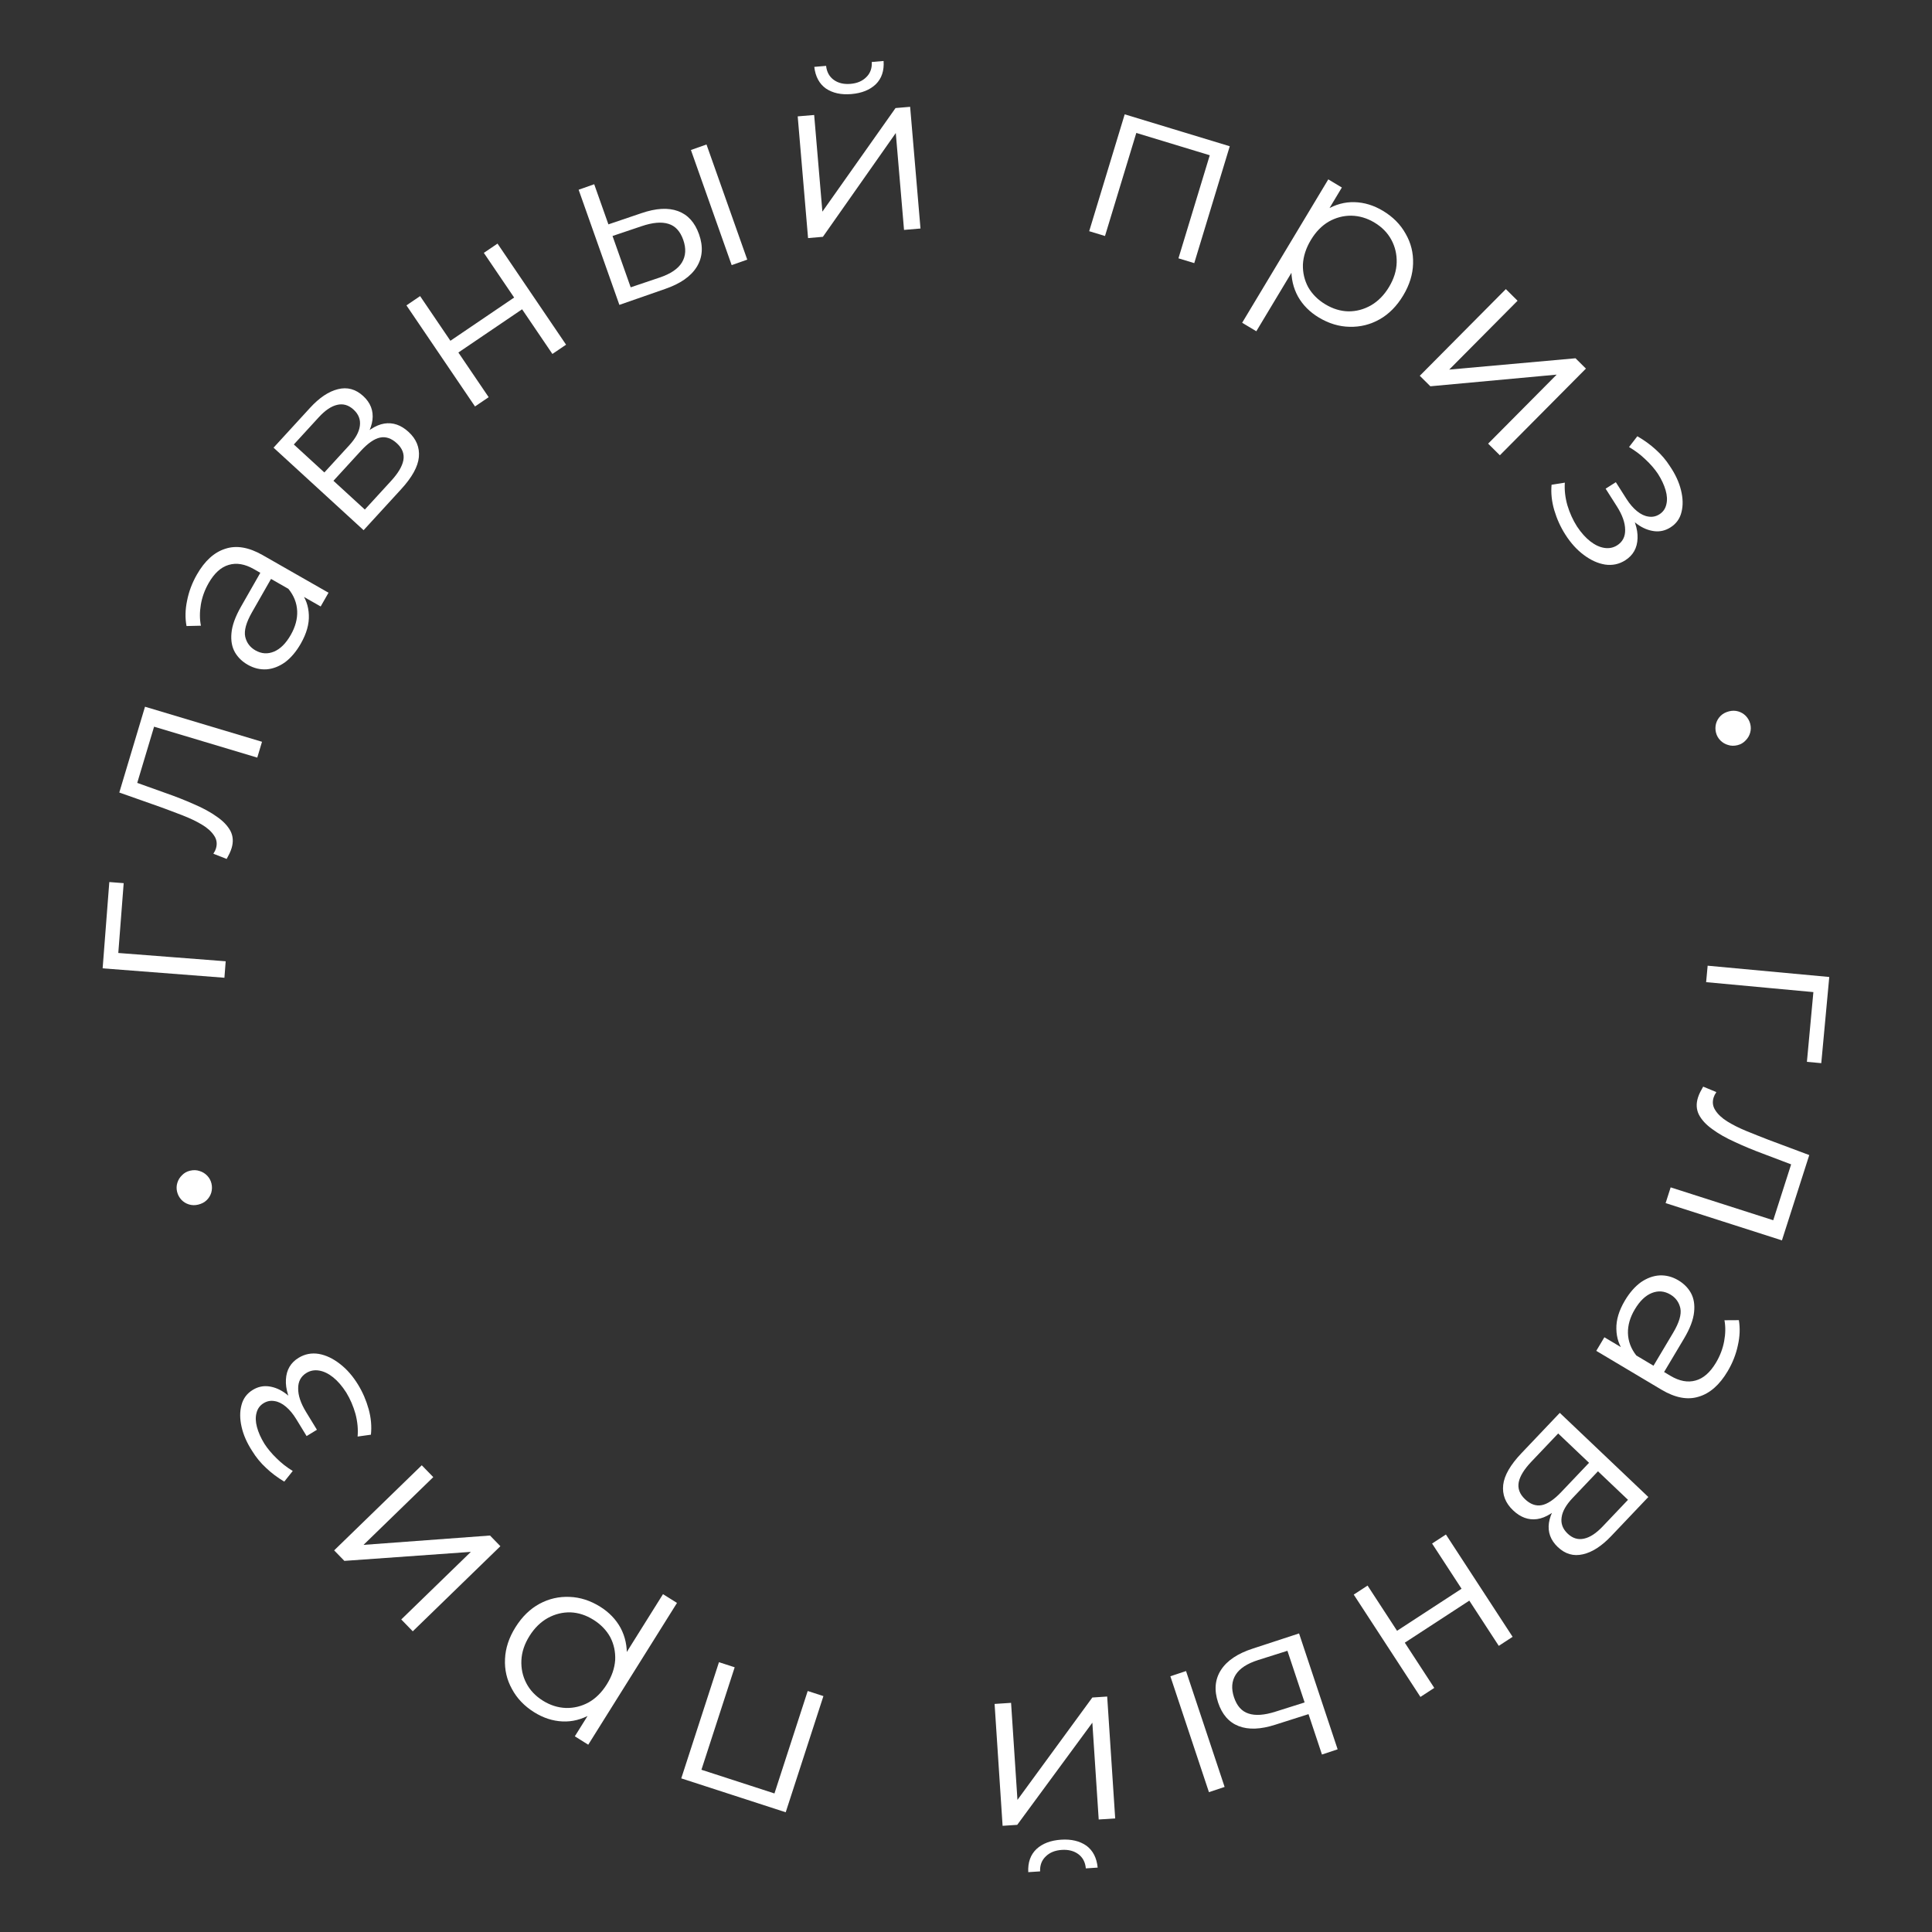 <?xml version="1.0" encoding="UTF-8"?> <svg xmlns="http://www.w3.org/2000/svg" width="382" height="382" viewBox="0 0 382 382" fill="none"><rect x="0" y="0" width="382" height="382" fill="#333333" stroke="none"/> <path d="M337.641 190.941L361.688 193.172L360.107 210.211L357.267 209.948L358.623 195.336L359.371 196.237L337.34 194.193L337.641 190.941Z" fill="white"></path> <path d="M336.756 214.852L339.358 215.927C339.263 216.122 339.159 216.298 339.044 216.455C338.949 216.65 338.879 216.82 338.832 216.966C338.533 217.901 338.644 218.758 339.168 219.537C339.681 220.346 340.476 221.084 341.55 221.75C342.625 222.416 343.873 223.042 345.296 223.626C346.748 224.22 348.205 224.8 349.666 225.364L357.732 228.383L352.329 245.249L329.33 237.881L330.326 234.77L351.529 241.563L350.356 242.057L354.37 229.528L355.095 230.582L348.549 228.098C346.591 227.374 344.744 226.605 343.009 225.792C341.263 225.007 339.779 224.161 338.556 223.254C337.324 222.376 336.44 221.417 335.904 220.376C335.397 219.344 335.341 218.215 335.734 216.988C335.846 216.638 335.992 216.282 336.172 215.921C336.343 215.589 336.537 215.233 336.756 214.852Z" fill="white"></path> <path d="M317.221 264.407L321.805 267.138L322.627 267.466L330.294 272.034C332.059 273.085 333.714 273.393 335.259 272.957C336.788 272.547 338.133 271.367 339.295 269.418C340.095 268.074 340.632 266.663 340.906 265.184C341.18 263.705 341.2 262.325 340.964 261.042L343.812 261.025C344.08 262.613 344.012 264.285 343.607 266.043C343.229 267.817 342.553 269.52 341.58 271.154C339.979 273.841 338.075 275.509 335.868 276.158C333.672 276.848 331.217 276.385 328.504 274.769L315.62 267.094L317.221 264.407ZM321.285 257.136C322.211 255.582 323.269 254.374 324.46 253.513C325.662 252.694 326.892 252.248 328.148 252.176C329.431 252.119 330.666 252.444 331.851 253.15C332.931 253.794 333.757 254.625 334.328 255.643C334.91 256.704 335.119 257.971 334.956 259.444C334.803 260.959 334.138 262.705 332.961 264.68L328.699 271.833L326.605 270.586L330.819 263.512C332.012 261.509 332.488 259.901 332.247 258.687C331.991 257.499 331.336 256.592 330.282 255.964C329.097 255.257 327.874 255.153 326.613 255.652C325.352 256.15 324.228 257.229 323.239 258.889C322.297 260.47 321.845 262.039 321.881 263.595C321.928 265.194 322.48 266.665 323.536 268.008L321.223 267.487C320.167 266.143 319.623 264.57 319.591 262.766C319.543 260.989 320.108 259.112 321.285 257.136Z" fill="white"></path> <path d="M308.406 279.354L325.912 295.991L318.56 303.727C316.679 305.705 314.823 306.902 312.989 307.317C311.135 307.755 309.474 307.277 308.007 305.882C306.585 304.53 306.002 302.94 306.259 301.111C306.538 299.304 307.523 297.511 309.213 295.733L309.47 296.865C307.484 298.954 305.637 300.119 303.93 300.357C302.222 300.596 300.635 300.018 299.168 298.624C297.656 297.187 297.006 295.512 297.218 293.597C297.43 291.727 298.635 289.635 300.832 287.323L308.406 279.354ZM308.087 283.43L302.795 288.998C301.379 290.487 300.546 291.832 300.294 293.031C300.044 294.274 300.452 295.402 301.519 296.416C302.586 297.43 303.692 297.825 304.836 297.601C305.98 297.377 307.259 296.52 308.675 295.03L314.189 289.229L308.087 283.43ZM315.956 290.908L310.949 296.177C309.66 297.532 308.934 298.809 308.769 300.006C308.583 301.226 308.979 302.3 309.957 303.23C310.935 304.159 312.017 304.49 313.204 304.221C314.369 303.974 315.595 303.173 316.884 301.817L321.891 296.549L315.956 290.908Z" fill="white"></path> <path d="M285.891 303.407L299.079 323.638L296.343 325.422L290.515 316.481L277.76 324.796L283.588 333.736L280.852 335.52L267.664 315.288L270.4 313.505L276.228 322.445L288.983 314.131L283.155 305.19L285.891 303.407Z" fill="white"></path> <path d="M234.506 330.405L242.134 353.318L239.035 354.35L231.407 331.436L234.506 330.405ZM252.147 341.016C249.257 341.946 246.847 342.037 244.917 341.289C242.988 340.542 241.631 338.99 240.846 336.633C240.032 334.189 240.222 332.041 241.416 330.189C242.609 328.337 244.724 326.922 247.76 325.944L256.853 322.965L264.48 345.879L261.382 346.911L258.723 338.924L252.147 341.016ZM248.763 328.228C246.6 328.916 245.125 329.875 244.339 331.107C243.534 332.377 243.417 333.87 243.988 335.587C244.56 337.303 245.515 338.375 246.853 338.803C248.201 339.259 249.971 339.138 252.162 338.441L257.953 336.611L254.553 326.398L248.763 328.228Z" fill="white"></path> <path d="M218.915 335.444L220.498 359.542L217.239 359.756L215.982 340.615L201.128 360.814L198.236 361.004L196.653 336.906L199.912 336.692L201.173 355.879L215.978 335.637L218.915 335.444ZM209.803 363.748C211.823 363.615 213.493 364.013 214.814 364.94C216.106 365.9 216.846 367.342 217.034 369.266L214.693 369.42C214.582 368.198 214.09 367.262 213.218 366.612C212.345 365.963 211.251 365.681 209.936 365.768C208.62 365.854 207.572 366.276 206.792 367.034C205.981 367.794 205.601 368.788 205.651 370.014L203.31 370.167C203.214 368.237 203.759 366.711 204.945 365.588C206.133 364.496 207.753 363.883 209.803 363.748Z" fill="white"></path> <path d="M162.808 335.356L155.353 358.326L134.701 351.624L142.156 328.653L145.263 329.662L138.419 350.751L137.901 349.664L153.915 354.861L152.857 355.437L159.702 334.348L162.808 335.356Z" fill="white"></path> <path d="M118.678 317.688C120.445 318.795 121.792 320.198 122.717 321.899C123.626 323.626 124.029 325.524 123.927 327.595C123.782 329.675 123.01 331.833 121.611 334.069C120.212 336.304 118.616 337.928 116.824 338.941C115.016 339.98 113.145 340.455 111.211 340.366C109.277 340.277 107.413 339.671 105.619 338.548C103.67 337.328 102.205 335.795 101.225 333.952C100.202 332.118 99.745 330.131 99.854 327.992C99.946 325.879 100.635 323.796 101.921 321.743C103.223 319.663 104.804 318.12 106.664 317.114C108.524 316.107 110.51 315.651 112.623 315.743C114.71 315.819 116.728 316.468 118.678 317.688ZM133.857 316.934L116.308 344.968L113.657 343.308L117.513 337.147L120.349 333.224L122.546 328.847L131.089 315.201L133.857 316.934ZM117.335 320.267C115.879 319.355 114.376 318.867 112.826 318.801C111.259 318.76 109.763 319.127 108.339 319.899C106.898 320.698 105.682 321.89 104.689 323.476C103.697 325.061 103.164 326.663 103.091 328.282C103.019 329.901 103.343 331.406 104.063 332.798C104.784 334.19 105.872 335.341 107.328 336.253C108.783 337.164 110.308 337.648 111.9 337.704C113.467 337.744 114.963 337.378 116.387 336.605C117.785 335.816 118.981 334.629 119.973 333.044C120.966 331.458 121.52 329.851 121.635 328.222C121.707 326.604 121.383 325.098 120.663 323.707C119.9 322.324 118.791 321.178 117.335 320.267Z" fill="white"></path> <path d="M98.937 305.72L81.614 322.547L79.338 320.204L93.098 306.839L68.089 308.622L66.07 306.543L83.392 289.717L85.668 292.059L71.876 305.457L96.886 303.608L98.937 305.72Z" fill="white"></path> <path d="M70.806 273.79C71.717 275.282 72.411 276.889 72.888 278.61C73.364 280.331 73.514 282.018 73.338 283.671L70.706 284.039C70.831 282.597 70.69 281.102 70.284 279.554C69.851 278.021 69.243 276.614 68.46 275.331C67.65 274.065 66.788 273.065 65.872 272.33C64.956 271.596 64.038 271.151 63.116 270.995C62.194 270.839 61.354 270.993 60.595 271.457C59.496 272.128 58.949 273.145 58.955 274.507C58.934 275.885 59.451 277.438 60.506 279.165L62.664 282.698L60.623 283.945L58.584 280.608C57.961 279.587 57.279 278.765 56.538 278.139C55.796 277.514 55.049 277.144 54.296 277.029C53.527 276.888 52.802 277.025 52.122 277.44C51.389 277.888 50.921 278.533 50.717 279.376C50.497 280.193 50.528 281.127 50.81 282.176C51.092 283.226 51.577 284.313 52.264 285.439C52.913 286.444 53.718 287.408 54.677 288.331C55.61 289.27 56.679 290.109 57.884 290.846L56.204 292.95C54.841 292.13 53.643 291.227 52.609 290.241C51.534 289.245 50.628 288.145 49.893 286.941C48.834 285.324 48.127 283.725 47.773 282.145C47.402 280.538 47.396 279.087 47.754 277.79C48.086 276.51 48.828 275.518 49.979 274.814C51 274.191 52.081 273.961 53.224 274.126C54.367 274.291 55.467 274.768 56.525 275.56C57.583 276.351 58.52 277.414 59.335 278.748L58.517 279.086C57.079 276.731 56.418 274.619 56.534 272.751C56.635 270.857 57.471 269.43 59.041 268.471C60.271 267.72 61.605 267.462 63.043 267.698C64.454 267.95 65.845 268.609 67.216 269.677C68.57 270.718 69.767 272.089 70.806 273.79Z" fill="white"></path> <path d="M41.813 234.009C41.956 234.606 41.942 235.208 41.772 235.816C41.594 236.394 41.288 236.893 40.852 237.312C40.416 237.732 39.855 238.023 39.169 238.187C38.543 238.336 37.94 238.322 37.362 238.145C36.784 237.968 36.285 237.661 35.866 237.225C35.439 236.76 35.155 236.228 35.013 235.632C34.87 235.035 34.888 234.448 35.065 233.87C35.242 233.291 35.549 232.792 35.985 232.373C36.413 231.924 36.941 231.625 37.568 231.475C38.254 231.312 38.889 231.333 39.475 231.54C40.053 231.718 40.552 232.024 40.971 232.46C41.39 232.896 41.671 233.412 41.813 234.009Z" fill="white"></path> <path d="M44.372 193.323L20.294 191.462L21.613 174.401L24.456 174.62L23.325 189.251L22.564 188.361L44.624 190.067L44.372 193.323Z" fill="white"></path> <path d="M44.816 169.832L42.194 168.806C42.285 168.609 42.386 168.431 42.498 168.273C42.589 168.076 42.656 167.904 42.7 167.757C42.982 166.817 42.854 165.962 42.316 165.193C41.787 164.394 40.979 163.672 39.892 163.026C38.805 162.38 37.545 161.778 36.111 161.221C34.648 160.654 33.181 160.102 31.709 159.565L23.588 156.699L28.672 139.735L51.805 146.667L50.868 149.796L29.541 143.405L30.704 142.889L26.927 155.491L26.182 154.452L32.774 156.811C34.745 157.498 36.606 158.232 38.357 159.012C40.117 159.764 41.617 160.581 42.857 161.465C44.105 162.32 45.007 163.262 45.563 164.293C46.089 165.315 46.167 166.443 45.797 167.677C45.692 168.029 45.552 168.388 45.379 168.752C45.215 169.087 45.027 169.447 44.816 169.832Z" fill="white"></path> <path d="M63.404 119.912L58.77 117.266L57.943 116.952L50.193 112.527C48.409 111.508 46.749 111.231 45.212 111.695C43.691 112.133 42.367 113.338 41.242 115.308C40.467 116.666 39.955 118.087 39.709 119.571C39.462 121.054 39.468 122.435 39.727 123.713L36.88 123.782C36.583 122.2 36.62 120.526 36.992 118.761C37.338 116.981 37.982 115.265 38.925 113.614C40.476 110.898 42.349 109.195 44.544 108.506C46.727 107.775 49.19 108.193 51.933 109.759L64.955 117.195L63.404 119.912ZM59.475 127.256C58.578 128.827 57.542 130.054 56.367 130.937C55.18 131.778 53.959 132.246 52.704 132.342C51.422 132.422 50.182 132.12 48.984 131.436C47.892 130.812 47.051 129.997 46.461 128.989C45.86 127.939 45.627 126.676 45.764 125.2C45.889 123.683 46.522 121.925 47.662 119.928L51.791 112.698L53.908 113.907L49.825 121.057C48.669 123.081 48.223 124.698 48.486 125.907C48.764 127.09 49.435 127.986 50.501 128.594C51.699 129.278 52.924 129.36 54.175 128.838C55.426 128.317 56.531 127.217 57.489 125.539C58.401 123.941 58.825 122.365 58.76 120.809C58.683 119.211 58.105 117.751 57.024 116.428L59.346 116.906C60.427 118.23 61 119.793 61.065 121.596C61.146 123.372 60.615 125.259 59.475 127.256Z" fill="white"></path> <path d="M71.891 104.83L54.087 88.514L61.297 80.646C63.141 78.634 64.975 77.404 66.801 76.955C68.647 76.484 70.316 76.932 71.808 78.299C73.255 79.625 73.867 81.205 73.643 83.038C73.396 84.85 72.444 86.661 70.787 88.469L70.51 87.342C72.457 85.217 74.282 84.019 75.986 83.75C77.688 83.48 79.286 84.029 80.778 85.396C82.316 86.805 82.996 88.469 82.819 90.386C82.641 92.261 81.474 94.374 79.319 96.725L71.891 104.83ZM72.137 100.75L77.327 95.086C78.715 93.572 79.524 92.212 79.753 91.008C79.981 89.761 79.552 88.641 78.467 87.646C77.382 86.651 76.269 86.277 75.13 86.522C73.99 86.767 72.726 87.647 71.338 89.162L65.93 95.063L72.137 100.75ZM64.133 93.415L69.043 88.057C70.307 86.678 71.01 85.388 71.153 84.188C71.317 82.966 70.902 81.899 69.907 80.987C68.912 80.075 67.824 79.765 66.643 80.055C65.483 80.323 64.27 81.146 63.007 82.525L58.096 87.884L64.133 93.415Z" fill="white"></path> <path d="M93.918 80.365L80.362 60.379L83.065 58.546L89.055 67.378L101.656 58.831L95.666 49.999L98.369 48.166L111.925 68.152L109.222 69.985L103.231 61.153L90.63 69.7L96.621 78.532L93.918 80.365Z" fill="white"></path> <path d="M144.669 52.424L136.611 29.658L139.69 28.568L147.748 51.334L144.669 52.424ZM126.831 42.147C129.704 41.163 132.111 41.026 134.055 41.737C135.998 42.448 137.384 43.974 138.213 46.316C139.072 48.745 138.923 50.896 137.764 52.77C136.606 54.644 134.518 56.098 131.501 57.133L122.466 60.282L114.409 37.516L117.487 36.427L120.296 44.362L126.831 42.147ZM130.456 54.868C132.605 54.14 134.061 53.153 134.824 51.907C135.605 50.622 135.694 49.127 135.091 47.421C134.487 45.716 133.512 44.662 132.166 44.26C130.81 43.829 129.043 43.983 126.864 44.721L121.11 46.661L124.701 56.808L130.456 54.868Z" fill="white"></path> <path d="M159.771 47.074L157.724 23.01L160.979 22.734L162.604 41.846L177.067 21.365L179.954 21.12L182.001 45.183L178.747 45.459L177.117 26.301L162.704 46.824L159.771 47.074ZM168.337 18.599C166.32 18.771 164.642 18.405 163.304 17.504C161.993 16.569 161.225 15.141 161.001 13.222L163.338 13.023C163.473 14.242 163.982 15.168 164.867 15.801C165.752 16.434 166.851 16.694 168.165 16.582C169.479 16.471 170.519 16.028 171.284 15.255C172.08 14.48 172.441 13.479 172.368 12.255L174.705 12.056C174.838 13.983 174.323 15.52 173.158 16.666C171.991 17.78 170.384 18.425 168.337 18.599Z" fill="white"></path> <path d="M215.358 45.713L222.378 22.606L243.152 28.917L236.132 52.025L233.007 51.075L239.452 29.861L239.99 30.938L223.881 26.044L224.928 25.448L218.483 46.663L215.358 45.713Z" fill="white"></path> <path d="M260.765 62.782C258.978 61.708 257.606 60.33 256.65 58.646C255.709 56.937 255.271 55.046 255.335 52.974C255.441 50.891 256.174 48.719 257.532 46.458C258.89 44.198 260.455 42.544 262.228 41.499C264.017 40.427 265.879 39.917 267.814 39.971C269.75 40.025 271.624 40.596 273.438 41.686C275.41 42.87 276.903 44.375 277.917 46.201C278.973 48.016 279.466 49.994 279.397 52.134C279.343 54.248 278.692 56.344 277.445 58.42C276.182 60.524 274.629 62.095 272.788 63.136C270.947 64.176 268.969 64.669 266.855 64.616C264.767 64.578 262.737 63.967 260.765 62.782ZM245.602 63.816L262.634 35.464L265.315 37.075L261.572 43.305L258.809 47.279L256.693 51.696L248.402 65.498L245.602 63.816ZM262.061 60.18C263.533 61.064 265.045 61.525 266.596 61.562C268.163 61.574 269.652 61.18 271.062 60.382C272.487 59.557 273.682 58.342 274.645 56.739C275.609 55.135 276.112 53.523 276.155 51.904C276.197 50.284 275.846 48.785 275.1 47.406C274.354 46.028 273.245 44.897 271.772 44.012C270.3 43.128 268.767 42.672 267.174 42.645C265.607 42.634 264.118 43.028 262.708 43.826C261.325 44.641 260.151 45.85 259.188 47.453C258.224 49.057 257.7 50.674 257.615 52.304C257.572 53.924 257.924 55.423 258.67 56.801C259.458 58.169 260.588 59.295 262.061 60.18Z" fill="white"></path> <path d="M280.724 74.301L297.739 57.163L300.057 59.464L286.542 73.077L311.515 70.839L313.572 72.881L296.557 90.019L294.239 87.719L307.786 74.073L282.814 76.376L280.724 74.301Z" fill="white"></path> <path d="M309.491 105.68C308.553 104.205 307.83 102.612 307.322 100.9C306.814 99.187 306.633 97.503 306.779 95.847L309.404 95.431C309.305 96.875 309.473 98.368 309.908 99.908C310.369 101.433 311.002 102.828 311.809 104.096C312.642 105.348 313.522 106.332 314.451 107.049C315.38 107.767 316.307 108.195 317.231 108.334C318.156 108.473 318.993 108.303 319.743 107.826C320.83 107.135 321.358 106.108 321.328 104.746C321.323 103.368 320.777 101.825 319.691 100.117L317.469 96.624L319.487 95.34L321.586 98.639C322.228 99.648 322.925 100.458 323.678 101.07C324.43 101.682 325.184 102.038 325.939 102.139C326.71 102.266 327.433 102.116 328.105 101.688C328.83 101.227 329.286 100.573 329.474 99.726C329.679 98.905 329.631 97.973 329.33 96.928C329.029 95.884 328.524 94.806 327.816 93.693C327.149 92.701 326.327 91.751 325.351 90.846C324.4 89.924 323.316 89.105 322.098 88.39L323.739 86.256C325.117 87.051 326.332 87.932 327.383 88.899C328.476 89.875 329.402 90.958 330.159 92.148C331.248 93.745 331.984 95.331 332.367 96.904C332.767 98.503 332.8 99.955 332.466 101.258C332.158 102.544 331.434 103.55 330.296 104.274C329.287 104.916 328.21 105.165 327.064 105.022C325.919 104.878 324.81 104.421 323.737 103.649C322.665 102.878 321.709 101.832 320.869 100.512L321.681 100.16C323.162 102.488 323.862 104.588 323.78 106.457C323.714 108.353 322.904 109.795 321.352 110.783C320.136 111.556 318.807 111.838 317.365 111.629C315.949 111.403 314.546 110.769 313.156 109.727C311.783 108.711 310.561 107.362 309.491 105.68Z" fill="white"></path> <path d="M339.293 144.874C339.139 144.281 339.141 143.678 339.3 143.067C339.466 142.485 339.763 141.981 340.191 141.553C340.619 141.126 341.174 140.824 341.857 140.647C342.481 140.486 343.083 140.488 343.665 140.654C344.246 140.821 344.751 141.118 345.178 141.546C345.613 142.003 345.908 142.529 346.062 143.123C346.215 143.716 346.209 144.304 346.043 144.886C345.876 145.467 345.579 145.972 345.151 146.399C344.731 146.856 344.209 147.166 343.586 147.327C342.903 147.504 342.267 147.494 341.678 147.298C341.096 147.132 340.592 146.835 340.164 146.407C339.737 145.979 339.446 145.468 339.293 144.874Z" fill="white"></path> </svg> 